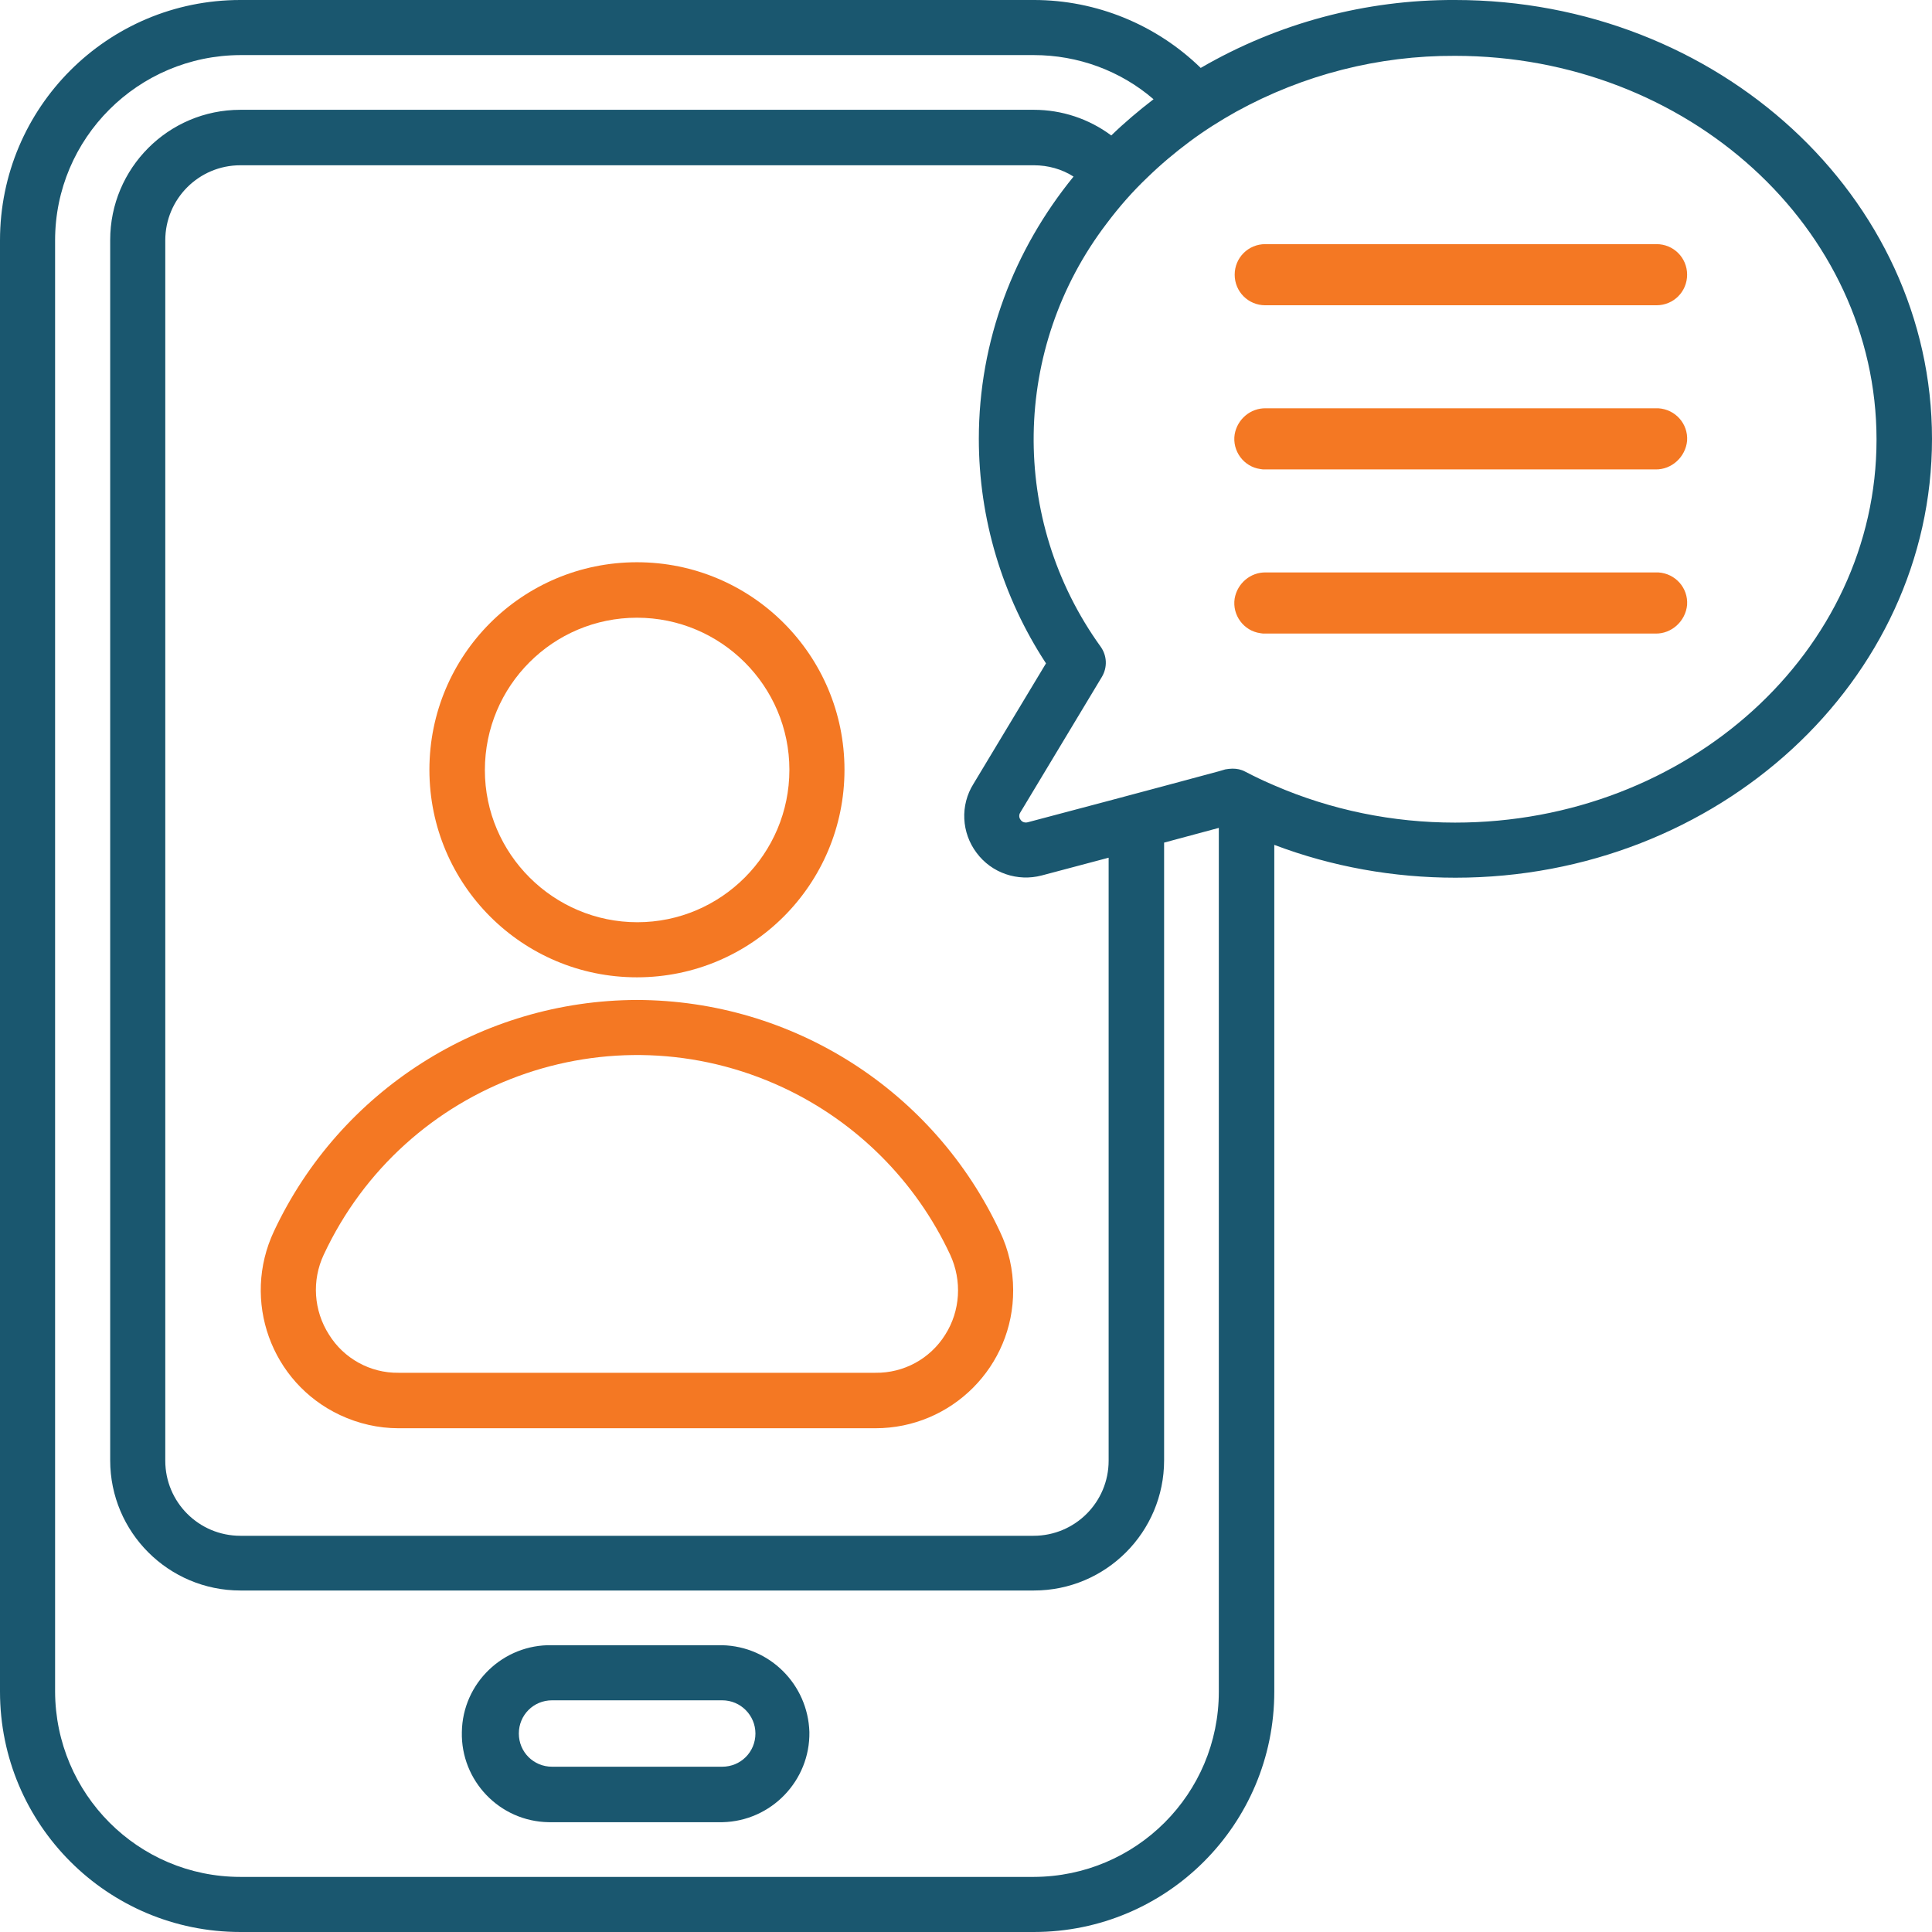 <svg width="512" height="512" viewBox="0 0 512 512" fill="none" xmlns="http://www.w3.org/2000/svg">
<g clip-path="url(#clip0_1305_309)">
<path d="M191.397 435.999H146.297C133.397 435.699 122.597 445.999 122.397 458.999C122.097 471.899 132.397 482.699 145.397 482.899H146.397H191.497C204.397 482.599 214.697 471.899 214.497 458.999C214.097 446.399 203.997 436.299 191.397 435.999ZM191.397 468.199H146.297C141.397 468.199 137.497 464.299 137.497 459.399C137.497 454.499 141.397 450.599 146.297 450.599H191.397C196.297 450.599 200.197 454.599 200.197 459.399C200.197 464.299 196.297 468.199 191.397 468.199Z" fill="#1A576F"/>
<path d="M168.797 259C199.197 259 223.797 234.4 223.797 204C223.797 173.6 199.197 149 168.797 149C138.397 149 113.797 173.6 113.797 204C113.797 234.4 138.397 259 168.797 259ZM168.797 163.7C191.097 163.7 209.197 181.8 209.197 204C209.197 226.3 191.097 244.4 168.897 244.4C146.697 244.4 128.497 226.3 128.497 204.1C128.497 181.7 146.597 163.7 168.797 163.7Z" fill="#F47823"/>
<path d="M168.799 265C127.599 265.1 90.099 289 72.599 326.3C63.998 344.6 71.799 366.4 90.099 375C94.999 377.3 100.299 378.5 105.599 378.5H231.999C252.199 378.5 268.599 362.1 268.499 341.9C268.499 336.5 267.299 331.2 264.999 326.4C247.499 289 210.099 265.1 168.799 265ZM250.499 353.7C246.499 360.1 239.499 363.9 231.999 363.8H105.599C98.099 363.9 91.099 360 87.198 353.7C83.099 347.3 82.599 339.3 85.799 332.5C107.199 286.7 161.599 266.8 207.499 288.2C226.999 297.3 242.699 313 251.799 332.5C254.999 339.4 254.499 347.4 250.499 353.7Z" fill="#F47823"/>
<path d="M385.6 -0.001C361.9 -0.101 338.7 6.099 318.2 17.999C306.4 6.499 290.5 -0.001 274 -0.001H63.7C28.5 -0.001 0 28.499 0 63.699V448.299C0 483.499 28.5 511.999 63.7 511.999H274C309.2 511.999 337.7 483.499 337.7 448.299V223.899C353 229.699 369.3 232.599 385.7 232.599C455.3 232.599 512 180.399 512 116.299C512 52.199 455.3 -0.001 385.6 -0.001ZM323 448.299C323 475.399 301.1 497.299 274 497.399H63.7C36.6 497.399 14.7 475.399 14.6 448.299V63.699C14.6 36.599 36.6 14.699 63.7 14.599H274C285.6 14.599 296.9 18.699 305.7 26.299C301.8 29.299 298 32.499 294.5 35.899C288.6 31.499 281.4 29.099 274 29.099H63.7C44.6 29.099 29.2 44.599 29.2 63.599V386.999C29.2 406.099 44.7 421.499 63.7 421.499H274C293.1 421.499 308.5 405.999 308.5 386.999V223.299L323 219.399V448.299ZM258.8 225.999C262.8 231.399 269.7 233.699 276.1 231.999L293.8 227.299V387.099C293.8 398.099 284.9 406.999 273.9 406.999H63.7C52.7 406.999 43.8 398.099 43.8 387.099V63.699C43.8 52.699 52.7 43.799 63.7 43.799H274C277.7 43.799 281.4 44.799 284.5 46.799C268.7 66.199 259.4 90.299 259.4 116.299C259.4 137.399 265.6 158.099 277.2 175.799L258 207.699C254.4 213.399 254.8 220.699 258.8 225.999ZM385.6 217.999C369.1 217.999 352.8 214.699 337.6 208.099C335 206.999 332.5 205.799 330 204.499C328.9 203.899 327.8 203.699 326.6 203.699C326 203.699 325.3 203.799 324.7 203.899L323 204.399L308.5 208.299L293.9 212.199L272.4 217.899C271.7 218.099 270.9 217.899 270.5 217.299C270 216.699 270 215.899 270.4 215.299L292 179.399C293.5 176.899 293.4 173.799 291.7 171.399C267.4 137.699 268.1 92.199 293.3 59.199C296.6 54.799 300.2 50.699 304.1 46.999C307.6 43.599 311.4 40.399 315.3 37.499C319.2 34.599 323.3 31.999 327.6 29.599C345.4 19.799 365.3 14.699 385.6 14.799C447.2 14.799 497.3 60.399 497.3 116.499C497.3 172.599 447.2 217.999 385.6 217.999Z" fill="#1A576F"/>
<path d="M439.003 64.699H335.303C330.803 64.699 327.203 68.299 327.203 72.799C327.203 77.299 330.803 80.899 335.303 80.899H439.003C443.503 80.899 447.103 77.299 447.103 72.799C447.103 68.299 443.503 64.699 439.003 64.699Z" fill="#F47823"/>
<path d="M439 108.2H335.5C331.4 108.1 327.9 111.1 327.2 115.1C326.5 119.5 329.6 123.7 334 124.3C334.4 124.4 334.8 124.4 335.2 124.4H438.7C443 124.5 446.7 121.1 447.1 116.8C447.4 112.3 444 108.5 439.5 108.2C439.4 108.2 439.2 108.2 439 108.2Z" fill="#F47823"/>
<path d="M439 151.7H335.5C331.4 151.6 327.9 154.6 327.2 158.6C326.5 163 329.6 167.2 334 167.8C334.4 167.9 334.8 167.9 335.2 167.9H438.7C443 168 446.7 164.6 447.1 160.3C447.4 155.8 444 152 439.5 151.7C439.4 151.7 439.2 151.7 439 151.7Z" fill="#F47823"/>
</g>
<defs>
<clipPath id="clip0_1305_309">
<rect width="512" height="512" fill="white"/>
</clipPath>
</defs>
</svg>
